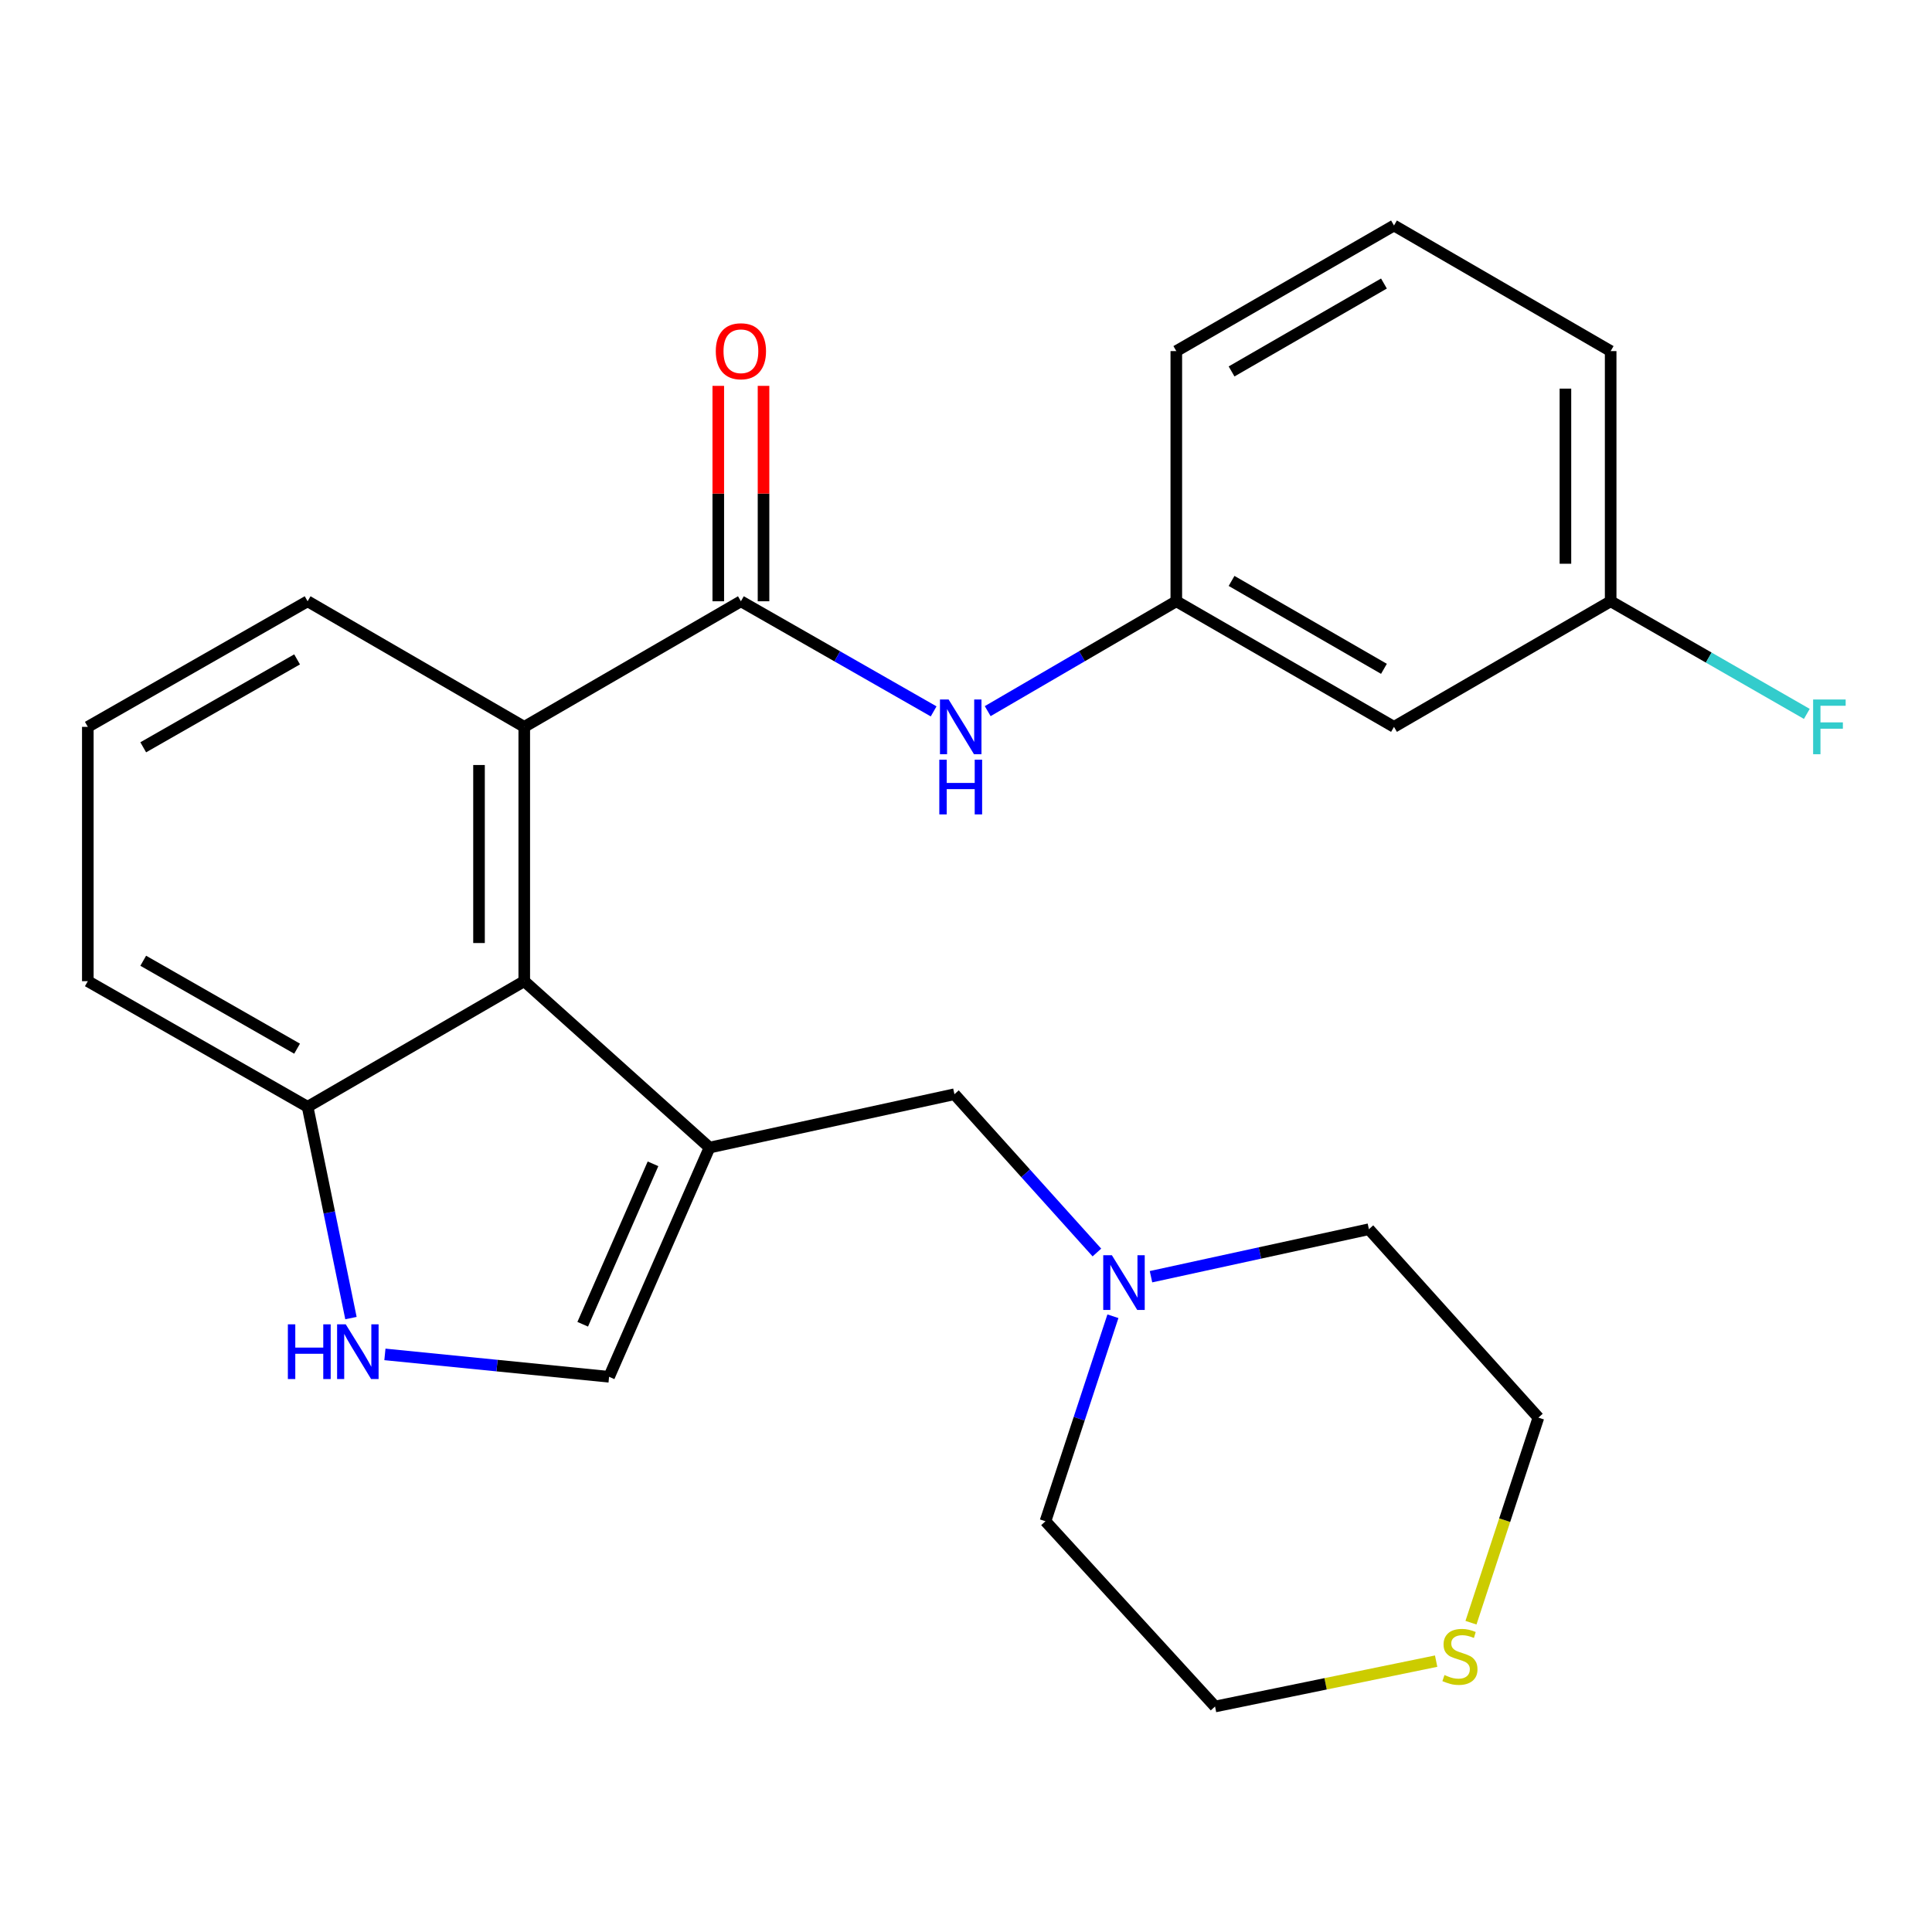 <?xml version='1.0' encoding='iso-8859-1'?>
<svg version='1.1' baseProfile='full'
              xmlns='http://www.w3.org/2000/svg'
                      xmlns:rdkit='http://www.rdkit.org/xml'
                      xmlns:xlink='http://www.w3.org/1999/xlink'
                  xml:space='preserve'
width='1000px' height='1000px' viewBox='0 0 1000 1000'>
<!-- END OF HEADER -->
<rect style='opacity:1.0;fill:#FFFFFF;stroke:none' width='1000' height='1000' x='0' y='0'> </rect>
<path class='bond-1' d='M 367.242,593.989 L 271.354,507.857' style='fill:none;fill-rule:evenodd;stroke:#000000;stroke-width:6px;stroke-linecap:butt;stroke-linejoin:miter;stroke-opacity:1' />
<path class='bond-2' d='M 367.242,593.989 L 315.259,712.63' style='fill:none;fill-rule:evenodd;stroke:#000000;stroke-width:6px;stroke-linecap:butt;stroke-linejoin:miter;stroke-opacity:1' />
<path class='bond-2' d='M 337.997,602.388 L 301.609,685.436' style='fill:none;fill-rule:evenodd;stroke:#000000;stroke-width:6px;stroke-linecap:butt;stroke-linejoin:miter;stroke-opacity:1' />
<path class='bond-6' d='M 367.242,593.989 L 494.014,566.371' style='fill:none;fill-rule:evenodd;stroke:#000000;stroke-width:6px;stroke-linecap:butt;stroke-linejoin:miter;stroke-opacity:1' />
<path class='bond-0' d='M 383.49,311.215 L 271.354,376.221' style='fill:none;fill-rule:evenodd;stroke:#000000;stroke-width:6px;stroke-linecap:butt;stroke-linejoin:miter;stroke-opacity:1' />
<path class='bond-5' d='M 383.49,311.215 L 433.37,339.714' style='fill:none;fill-rule:evenodd;stroke:#000000;stroke-width:6px;stroke-linecap:butt;stroke-linejoin:miter;stroke-opacity:1' />
<path class='bond-5' d='M 433.37,339.714 L 483.25,368.213' style='fill:none;fill-rule:evenodd;stroke:#0000FF;stroke-width:6px;stroke-linecap:butt;stroke-linejoin:miter;stroke-opacity:1' />
<path class='bond-9' d='M 395.198,311.215 L 395.198,255.469' style='fill:none;fill-rule:evenodd;stroke:#000000;stroke-width:6px;stroke-linecap:butt;stroke-linejoin:miter;stroke-opacity:1' />
<path class='bond-9' d='M 395.198,255.469 L 395.198,199.722' style='fill:none;fill-rule:evenodd;stroke:#FF0000;stroke-width:6px;stroke-linecap:butt;stroke-linejoin:miter;stroke-opacity:1' />
<path class='bond-9' d='M 371.782,311.215 L 371.782,255.469' style='fill:none;fill-rule:evenodd;stroke:#000000;stroke-width:6px;stroke-linecap:butt;stroke-linejoin:miter;stroke-opacity:1' />
<path class='bond-9' d='M 371.782,255.469 L 371.782,199.722' style='fill:none;fill-rule:evenodd;stroke:#FF0000;stroke-width:6px;stroke-linecap:butt;stroke-linejoin:miter;stroke-opacity:1' />
<path class='bond-3' d='M 271.354,507.857 L 271.354,376.221' style='fill:none;fill-rule:evenodd;stroke:#000000;stroke-width:6px;stroke-linecap:butt;stroke-linejoin:miter;stroke-opacity:1' />
<path class='bond-3' d='M 247.938,488.112 L 247.938,395.966' style='fill:none;fill-rule:evenodd;stroke:#000000;stroke-width:6px;stroke-linecap:butt;stroke-linejoin:miter;stroke-opacity:1' />
<path class='bond-8' d='M 271.354,507.857 L 159.217,572.876' style='fill:none;fill-rule:evenodd;stroke:#000000;stroke-width:6px;stroke-linecap:butt;stroke-linejoin:miter;stroke-opacity:1' />
<path class='bond-4' d='M 315.259,712.63 L 257.244,706.832' style='fill:none;fill-rule:evenodd;stroke:#000000;stroke-width:6px;stroke-linecap:butt;stroke-linejoin:miter;stroke-opacity:1' />
<path class='bond-4' d='M 257.244,706.832 L 199.229,701.034' style='fill:none;fill-rule:evenodd;stroke:#0000FF;stroke-width:6px;stroke-linecap:butt;stroke-linejoin:miter;stroke-opacity:1' />
<path class='bond-15' d='M 271.354,376.221 L 159.217,311.215' style='fill:none;fill-rule:evenodd;stroke:#000000;stroke-width:6px;stroke-linecap:butt;stroke-linejoin:miter;stroke-opacity:1' />
<path class='bond-25' d='M 181.653,682.239 L 170.435,627.557' style='fill:none;fill-rule:evenodd;stroke:#0000FF;stroke-width:6px;stroke-linecap:butt;stroke-linejoin:miter;stroke-opacity:1' />
<path class='bond-25' d='M 170.435,627.557 L 159.217,572.876' style='fill:none;fill-rule:evenodd;stroke:#000000;stroke-width:6px;stroke-linecap:butt;stroke-linejoin:miter;stroke-opacity:1' />
<path class='bond-10' d='M 511.234,368.083 L 560.045,339.649' style='fill:none;fill-rule:evenodd;stroke:#0000FF;stroke-width:6px;stroke-linecap:butt;stroke-linejoin:miter;stroke-opacity:1' />
<path class='bond-10' d='M 560.045,339.649 L 608.856,311.215' style='fill:none;fill-rule:evenodd;stroke:#000000;stroke-width:6px;stroke-linecap:butt;stroke-linejoin:miter;stroke-opacity:1' />
<path class='bond-7' d='M 494.014,566.371 L 530.883,607.334' style='fill:none;fill-rule:evenodd;stroke:#000000;stroke-width:6px;stroke-linecap:butt;stroke-linejoin:miter;stroke-opacity:1' />
<path class='bond-7' d='M 530.883,607.334 L 567.752,648.297' style='fill:none;fill-rule:evenodd;stroke:#0000FF;stroke-width:6px;stroke-linecap:butt;stroke-linejoin:miter;stroke-opacity:1' />
<path class='bond-16' d='M 595.755,660.825 L 652.149,648.533' style='fill:none;fill-rule:evenodd;stroke:#0000FF;stroke-width:6px;stroke-linecap:butt;stroke-linejoin:miter;stroke-opacity:1' />
<path class='bond-16' d='M 652.149,648.533 L 708.543,636.242' style='fill:none;fill-rule:evenodd;stroke:#000000;stroke-width:6px;stroke-linecap:butt;stroke-linejoin:miter;stroke-opacity:1' />
<path class='bond-17' d='M 576.043,681.284 L 558.587,734.338' style='fill:none;fill-rule:evenodd;stroke:#0000FF;stroke-width:6px;stroke-linecap:butt;stroke-linejoin:miter;stroke-opacity:1' />
<path class='bond-17' d='M 558.587,734.338 L 541.132,787.392' style='fill:none;fill-rule:evenodd;stroke:#000000;stroke-width:6px;stroke-linecap:butt;stroke-linejoin:miter;stroke-opacity:1' />
<path class='bond-22' d='M 159.217,572.876 L 45.455,507.857' style='fill:none;fill-rule:evenodd;stroke:#000000;stroke-width:6px;stroke-linecap:butt;stroke-linejoin:miter;stroke-opacity:1' />
<path class='bond-22' d='M 153.772,542.793 L 74.138,497.28' style='fill:none;fill-rule:evenodd;stroke:#000000;stroke-width:6px;stroke-linecap:butt;stroke-linejoin:miter;stroke-opacity:1' />
<path class='bond-12' d='M 608.856,311.215 L 721.526,376.221' style='fill:none;fill-rule:evenodd;stroke:#000000;stroke-width:6px;stroke-linecap:butt;stroke-linejoin:miter;stroke-opacity:1' />
<path class='bond-12' d='M 637.458,300.684 L 716.327,346.187' style='fill:none;fill-rule:evenodd;stroke:#000000;stroke-width:6px;stroke-linecap:butt;stroke-linejoin:miter;stroke-opacity:1' />
<path class='bond-23' d='M 608.856,311.215 L 608.856,181.725' style='fill:none;fill-rule:evenodd;stroke:#000000;stroke-width:6px;stroke-linecap:butt;stroke-linejoin:miter;stroke-opacity:1' />
<path class='bond-11' d='M 743.346,859.802 L 686.124,871.541' style='fill:none;fill-rule:evenodd;stroke:#CCCC00;stroke-width:6px;stroke-linecap:butt;stroke-linejoin:miter;stroke-opacity:1' />
<path class='bond-11' d='M 686.124,871.541 L 628.903,883.28' style='fill:none;fill-rule:evenodd;stroke:#000000;stroke-width:6px;stroke-linecap:butt;stroke-linejoin:miter;stroke-opacity:1' />
<path class='bond-26' d='M 761.373,839.905 L 778.824,786.831' style='fill:none;fill-rule:evenodd;stroke:#CCCC00;stroke-width:6px;stroke-linecap:butt;stroke-linejoin:miter;stroke-opacity:1' />
<path class='bond-26' d='M 778.824,786.831 L 796.275,733.756' style='fill:none;fill-rule:evenodd;stroke:#000000;stroke-width:6px;stroke-linecap:butt;stroke-linejoin:miter;stroke-opacity:1' />
<path class='bond-13' d='M 721.526,376.221 L 833.675,311.215' style='fill:none;fill-rule:evenodd;stroke:#000000;stroke-width:6px;stroke-linecap:butt;stroke-linejoin:miter;stroke-opacity:1' />
<path class='bond-14' d='M 833.675,311.215 L 884.441,340.364' style='fill:none;fill-rule:evenodd;stroke:#000000;stroke-width:6px;stroke-linecap:butt;stroke-linejoin:miter;stroke-opacity:1' />
<path class='bond-14' d='M 884.441,340.364 L 935.208,369.512' style='fill:none;fill-rule:evenodd;stroke:#33CCCC;stroke-width:6px;stroke-linecap:butt;stroke-linejoin:miter;stroke-opacity:1' />
<path class='bond-28' d='M 833.675,311.215 L 833.675,181.725' style='fill:none;fill-rule:evenodd;stroke:#000000;stroke-width:6px;stroke-linecap:butt;stroke-linejoin:miter;stroke-opacity:1' />
<path class='bond-28' d='M 810.259,291.792 L 810.259,201.148' style='fill:none;fill-rule:evenodd;stroke:#000000;stroke-width:6px;stroke-linecap:butt;stroke-linejoin:miter;stroke-opacity:1' />
<path class='bond-27' d='M 159.217,311.215 L 45.455,376.221' style='fill:none;fill-rule:evenodd;stroke:#000000;stroke-width:6px;stroke-linecap:butt;stroke-linejoin:miter;stroke-opacity:1' />
<path class='bond-27' d='M 153.77,341.297 L 74.136,386.801' style='fill:none;fill-rule:evenodd;stroke:#000000;stroke-width:6px;stroke-linecap:butt;stroke-linejoin:miter;stroke-opacity:1' />
<path class='bond-20' d='M 708.543,636.242 L 796.275,733.756' style='fill:none;fill-rule:evenodd;stroke:#000000;stroke-width:6px;stroke-linecap:butt;stroke-linejoin:miter;stroke-opacity:1' />
<path class='bond-19' d='M 541.132,787.392 L 628.903,883.28' style='fill:none;fill-rule:evenodd;stroke:#000000;stroke-width:6px;stroke-linecap:butt;stroke-linejoin:miter;stroke-opacity:1' />
<path class='bond-18' d='M 45.455,376.221 L 45.455,507.857' style='fill:none;fill-rule:evenodd;stroke:#000000;stroke-width:6px;stroke-linecap:butt;stroke-linejoin:miter;stroke-opacity:1' />
<path class='bond-21' d='M 721.526,116.72 L 608.856,181.725' style='fill:none;fill-rule:evenodd;stroke:#000000;stroke-width:6px;stroke-linecap:butt;stroke-linejoin:miter;stroke-opacity:1' />
<path class='bond-21' d='M 716.327,146.753 L 637.458,192.256' style='fill:none;fill-rule:evenodd;stroke:#000000;stroke-width:6px;stroke-linecap:butt;stroke-linejoin:miter;stroke-opacity:1' />
<path class='bond-24' d='M 721.526,116.72 L 833.675,181.725' style='fill:none;fill-rule:evenodd;stroke:#000000;stroke-width:6px;stroke-linecap:butt;stroke-linejoin:miter;stroke-opacity:1' />
<path  class='atom-5' d='M 149.002 685.474
L 152.842 685.474
L 152.842 697.514
L 167.322 697.514
L 167.322 685.474
L 171.162 685.474
L 171.162 713.794
L 167.322 713.794
L 167.322 700.714
L 152.842 700.714
L 152.842 713.794
L 149.002 713.794
L 149.002 685.474
' fill='#0000FF'/>
<path  class='atom-5' d='M 178.962 685.474
L 188.242 700.474
Q 189.162 701.954, 190.642 704.634
Q 192.122 707.314, 192.202 707.474
L 192.202 685.474
L 195.962 685.474
L 195.962 713.794
L 192.082 713.794
L 182.122 697.394
Q 180.962 695.474, 179.722 693.274
Q 178.522 691.074, 178.162 690.394
L 178.162 713.794
L 174.482 713.794
L 174.482 685.474
L 178.962 685.474
' fill='#0000FF'/>
<path  class='atom-6' d='M 491.006 362.061
L 500.286 377.061
Q 501.206 378.541, 502.686 381.221
Q 504.166 383.901, 504.246 384.061
L 504.246 362.061
L 508.006 362.061
L 508.006 390.381
L 504.126 390.381
L 494.166 373.981
Q 493.006 372.061, 491.766 369.861
Q 490.566 367.661, 490.206 366.981
L 490.206 390.381
L 486.526 390.381
L 486.526 362.061
L 491.006 362.061
' fill='#0000FF'/>
<path  class='atom-6' d='M 486.186 393.213
L 490.026 393.213
L 490.026 405.253
L 504.506 405.253
L 504.506 393.213
L 508.346 393.213
L 508.346 421.533
L 504.506 421.533
L 504.506 408.453
L 490.026 408.453
L 490.026 421.533
L 486.186 421.533
L 486.186 393.213
' fill='#0000FF'/>
<path  class='atom-8' d='M 575.511 649.713
L 584.791 664.713
Q 585.711 666.193, 587.191 668.873
Q 588.671 671.553, 588.751 671.713
L 588.751 649.713
L 592.511 649.713
L 592.511 678.033
L 588.631 678.033
L 578.671 661.633
Q 577.511 659.713, 576.271 657.513
Q 575.071 655.313, 574.711 654.633
L 574.711 678.033
L 571.031 678.033
L 571.031 649.713
L 575.511 649.713
' fill='#0000FF'/>
<path  class='atom-10' d='M 370.49 181.805
Q 370.49 175.005, 373.85 171.205
Q 377.21 167.405, 383.49 167.405
Q 389.77 167.405, 393.13 171.205
Q 396.49 175.005, 396.49 181.805
Q 396.49 188.685, 393.09 192.605
Q 389.69 196.485, 383.49 196.485
Q 377.25 196.485, 373.85 192.605
Q 370.49 188.725, 370.49 181.805
M 383.49 193.285
Q 387.81 193.285, 390.13 190.405
Q 392.49 187.485, 392.49 181.805
Q 392.49 176.245, 390.13 173.445
Q 387.81 170.605, 383.49 170.605
Q 379.17 170.605, 376.81 173.405
Q 374.49 176.205, 374.49 181.805
Q 374.49 187.525, 376.81 190.405
Q 379.17 193.285, 383.49 193.285
' fill='#FF0000'/>
<path  class='atom-12' d='M 747.661 866.996
Q 747.981 867.116, 749.301 867.676
Q 750.621 868.236, 752.061 868.596
Q 753.541 868.916, 754.981 868.916
Q 757.661 868.916, 759.221 867.636
Q 760.781 866.316, 760.781 864.036
Q 760.781 862.476, 759.981 861.516
Q 759.221 860.556, 758.021 860.036
Q 756.821 859.516, 754.821 858.916
Q 752.301 858.156, 750.781 857.436
Q 749.301 856.716, 748.221 855.196
Q 747.181 853.676, 747.181 851.116
Q 747.181 847.556, 749.581 845.356
Q 752.021 843.156, 756.821 843.156
Q 760.101 843.156, 763.821 844.716
L 762.901 847.796
Q 759.501 846.396, 756.941 846.396
Q 754.181 846.396, 752.661 847.556
Q 751.141 848.676, 751.181 850.636
Q 751.181 852.156, 751.941 853.076
Q 752.741 853.996, 753.861 854.516
Q 755.021 855.036, 756.941 855.636
Q 759.501 856.436, 761.021 857.236
Q 762.541 858.036, 763.621 859.676
Q 764.741 861.276, 764.741 864.036
Q 764.741 867.956, 762.101 870.076
Q 759.501 872.156, 755.141 872.156
Q 752.621 872.156, 750.701 871.596
Q 748.821 871.076, 746.581 870.156
L 747.661 866.996
' fill='#CCCC00'/>
<path  class='atom-15' d='M 938.471 362.061
L 955.311 362.061
L 955.311 365.301
L 942.271 365.301
L 942.271 373.901
L 953.871 373.901
L 953.871 377.181
L 942.271 377.181
L 942.271 390.381
L 938.471 390.381
L 938.471 362.061
' fill='#33CCCC'/>
</svg>
